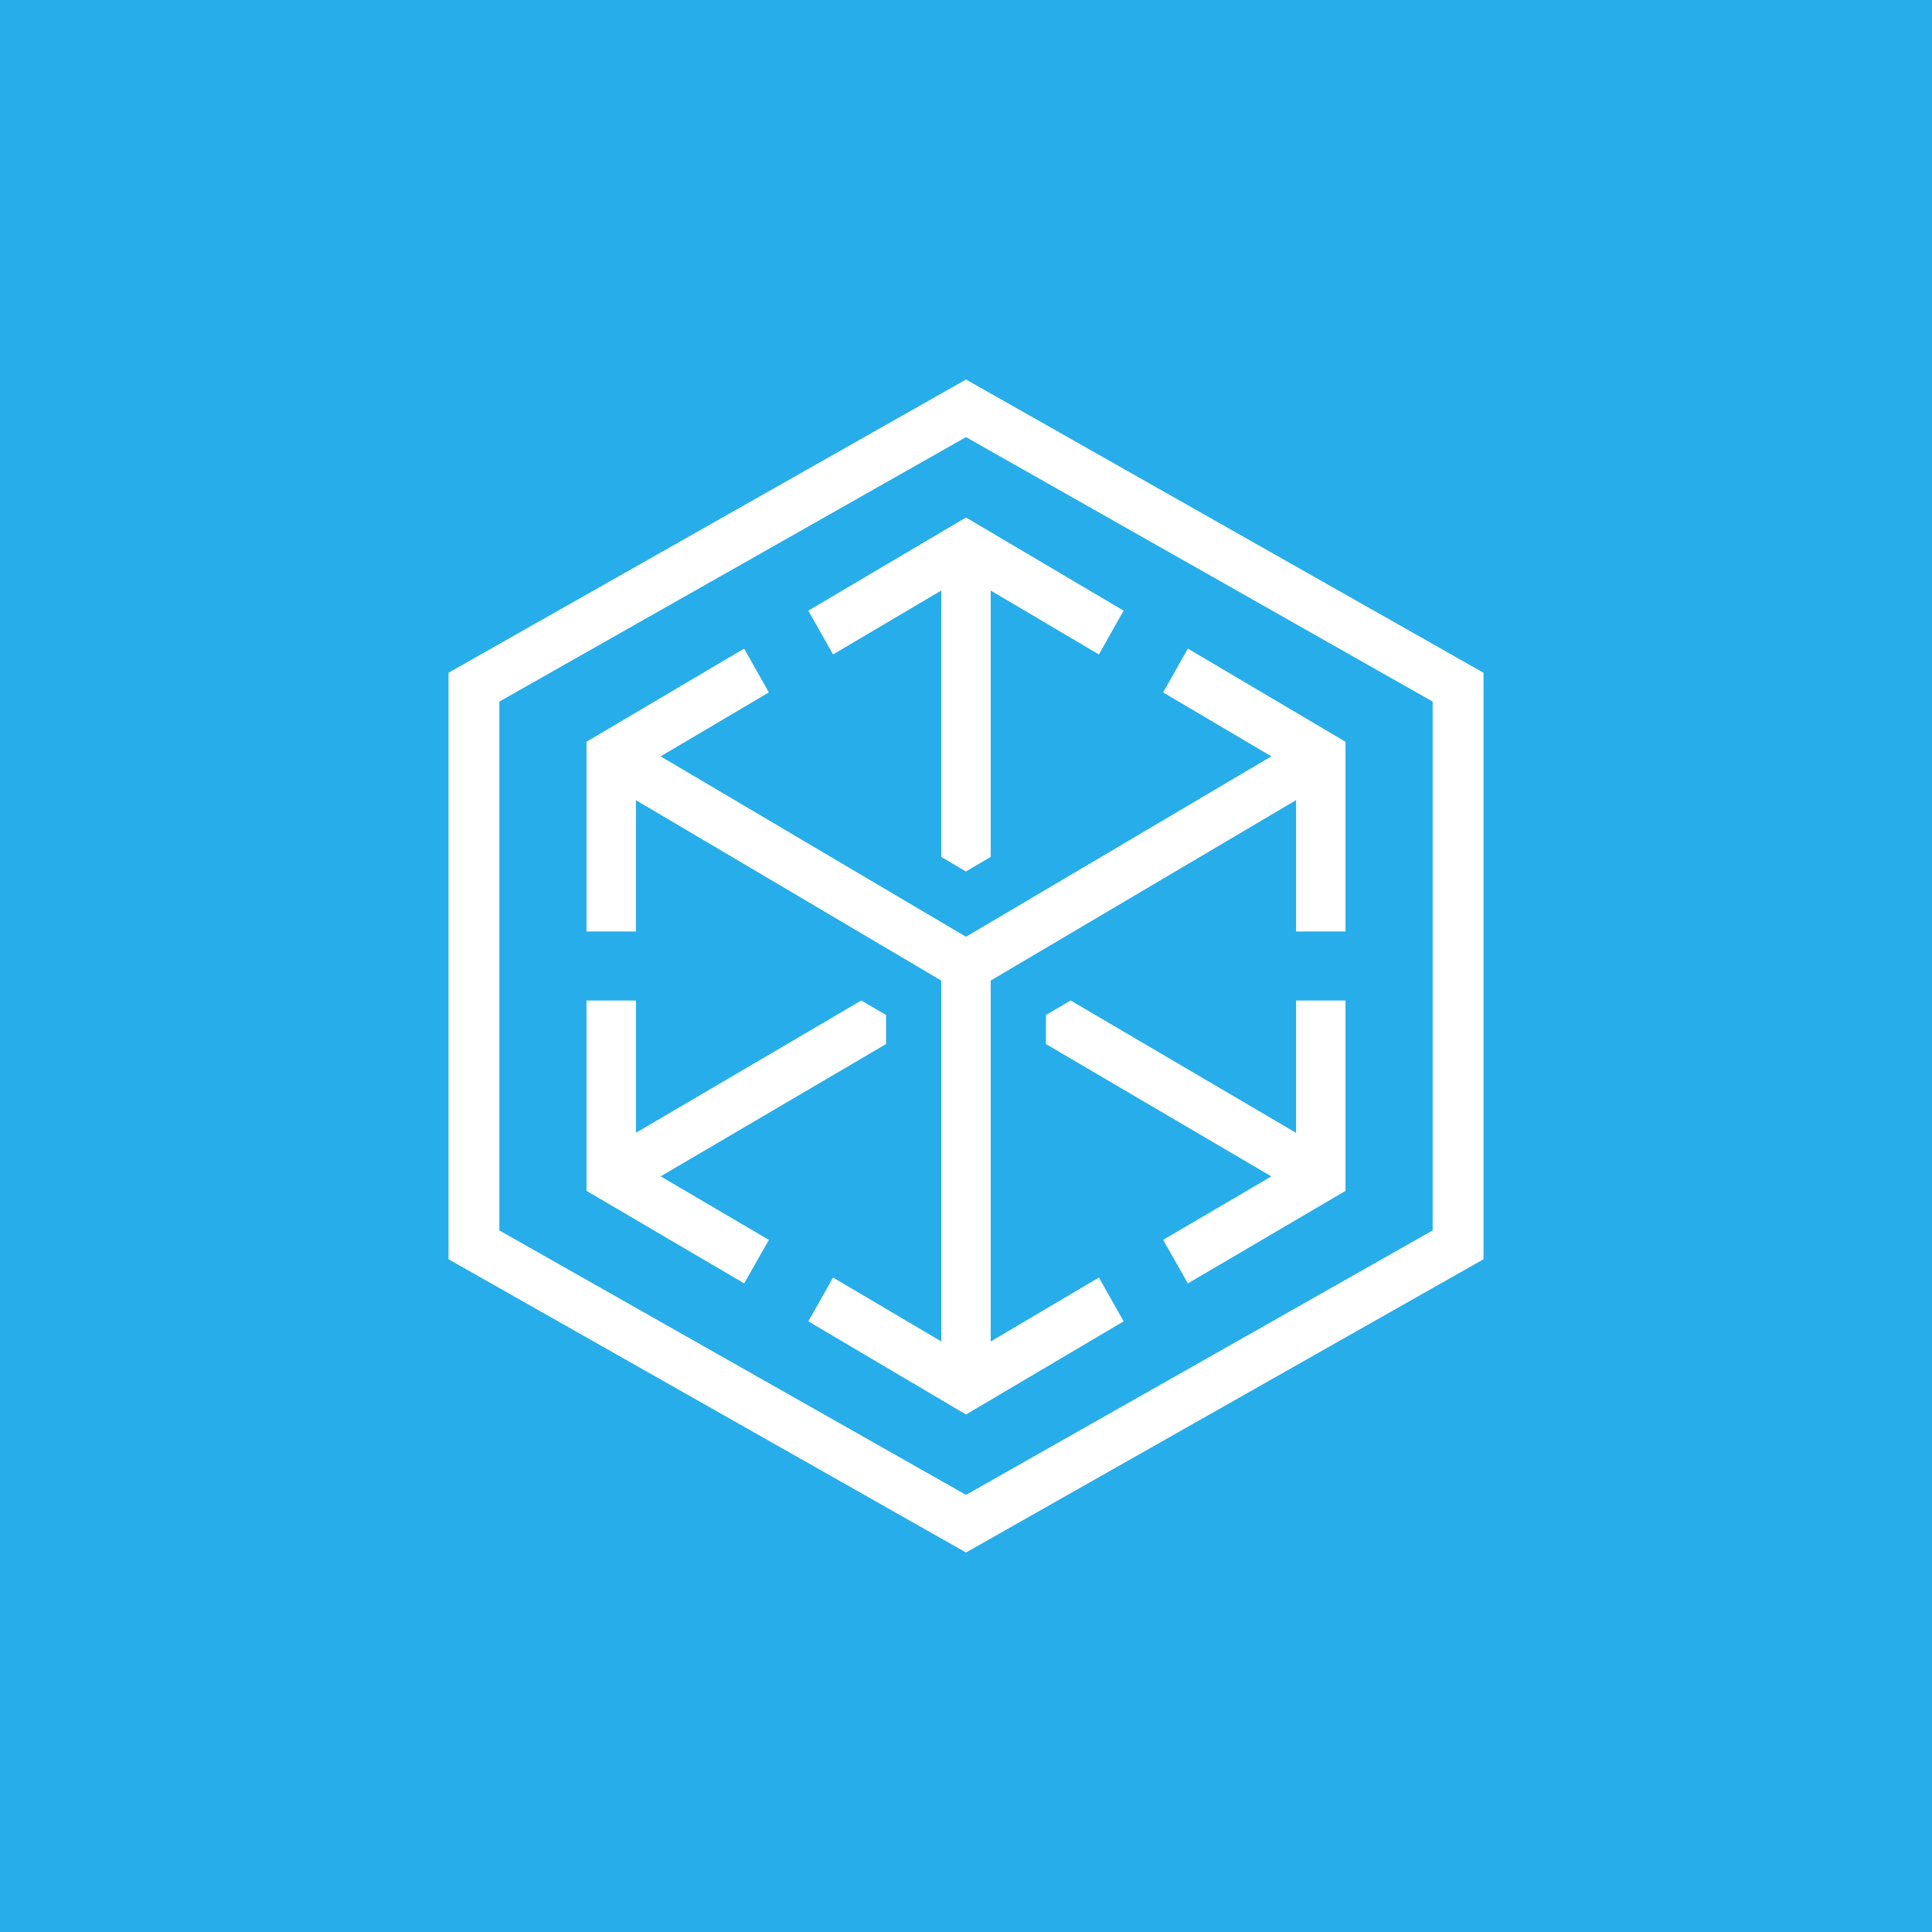 <svg width="56" height="56" xmlns="http://www.w3.org/2000/svg"><path fill="#27ADEA" d="M0 0h56v56H0z"/><path d="M28 11l-15 8.5v17L28 45l15-8.5v-17L28 11zM14.474 35.665v-15.33L28 12.67l13.526 7.665v15.33L28 43.33l-13.526-7.665z" fill="#fff"/><path d="M24.146 18.97l3.137-1.854v7.722l.715.423.718-.424v-7.72l3.136 1.853.716-1.27L28 15l-4.57 2.7.717 1.27z" fill="#fff"/><path d="M33.714 20.07l3.137 1.853L28 27.153l-8.852-5.23 3.137-1.853-.716-1.27L17 21.5V27h1.432v-3.807l8.852 5.23v10.46l-3.137-1.853-.717 1.27L28 41l4.569-2.7-.717-1.27-3.136 1.854V28.422l8.851-5.23V27H39v-5.5l-4.57-2.7-.716 1.27z" fill="#fff"/><path d="M22.286 35.939l-3.137-1.842 6.534-3.835v-.84L24.966 29l-6.533 3.834V29H17v5.517l4.57 2.683.716-1.261zM37.567 29v3.836L31.034 29l-.717.42v.842l6.534 3.836-3.137 1.84.717 1.262L39 34.518V29h-1.433z" fill="#fff"/></svg>